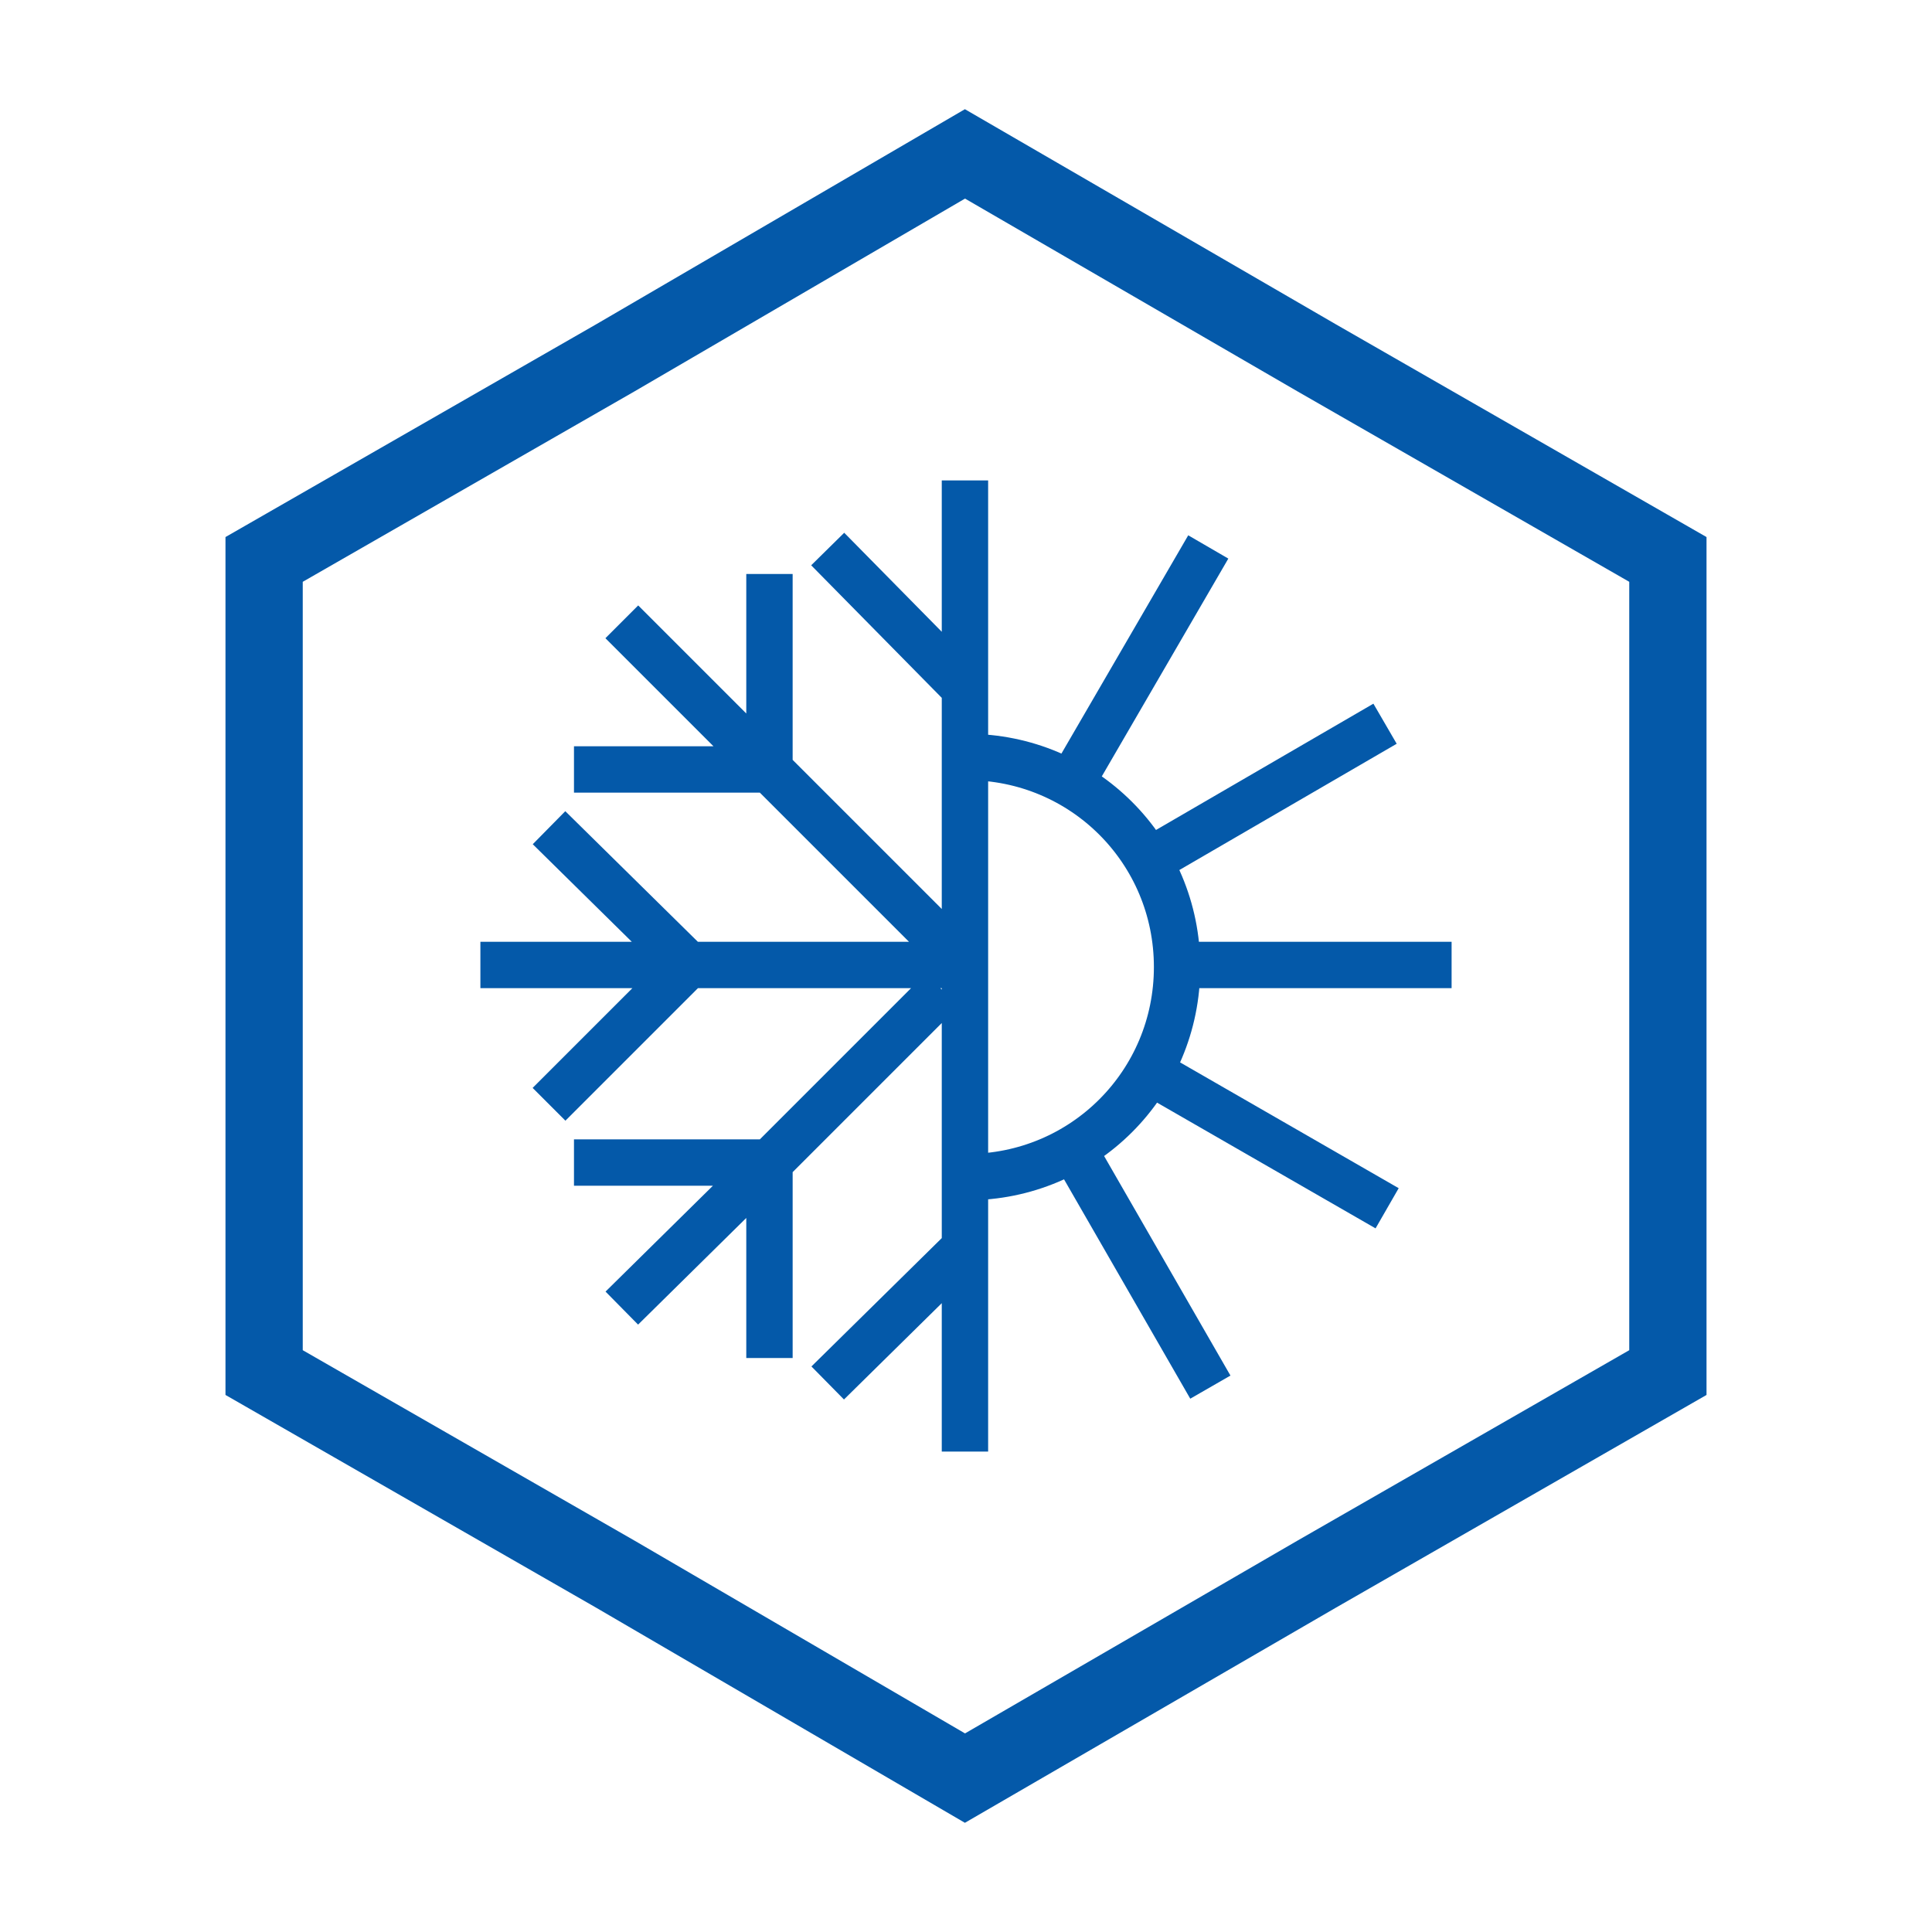 <?xml version="1.0" encoding="UTF-8"?> <!-- Creator: CorelDRAW X8 --> <svg xmlns="http://www.w3.org/2000/svg" xmlns:xlink="http://www.w3.org/1999/xlink" xml:space="preserve" width="420px" height="420px" style="shape-rendering:geometricPrecision; text-rendering:geometricPrecision; image-rendering:optimizeQuality; fill-rule:evenodd; clip-rule:evenodd" viewBox="0 0 929 929"> <defs> <style type="text/css"> <![CDATA[ .str0 {stroke:#0459A9;stroke-width:22.295} .str1 {stroke:#0459A9;stroke-width:37.158} .fil0 {fill:none} ]]> </style> </defs> <g id="Слой_x0020_1">  <g id="_97938192"> <g> <path class="fil0 str0" d="M398 264l66 67 0 269 -66 65m183 -402l-61 105m146 -20l-105 61m137 55l-122 0m91 117l-106 -61m21 147l-61 -106m-245 -191l94 0 83 83m-154 176l71 -70m-94 0l94 0m0 94l0 -94 83 -83m-222 -12l100 0m-67 -66l67 66m-67 67l67 -67 122 0m-154 -165l71 71m0 -94l0 94m94 328l0 -100m0 -367l0 100m102 134c0,56 -45,101 -101,101 0,0 0,0 -1,0l0 -202c1,0 1,0 1,0 56,0 101,45 101,101z"></path> <polygon class="fil0 str1" points="464,74 633,172 802,269 802,464 802,660 633,757 464,855 296,757 127,660 127,464 127,269 296,172 "></polygon> </g> <rect class="fil0" width="929" height="929"></rect> </g> </g> </svg> 